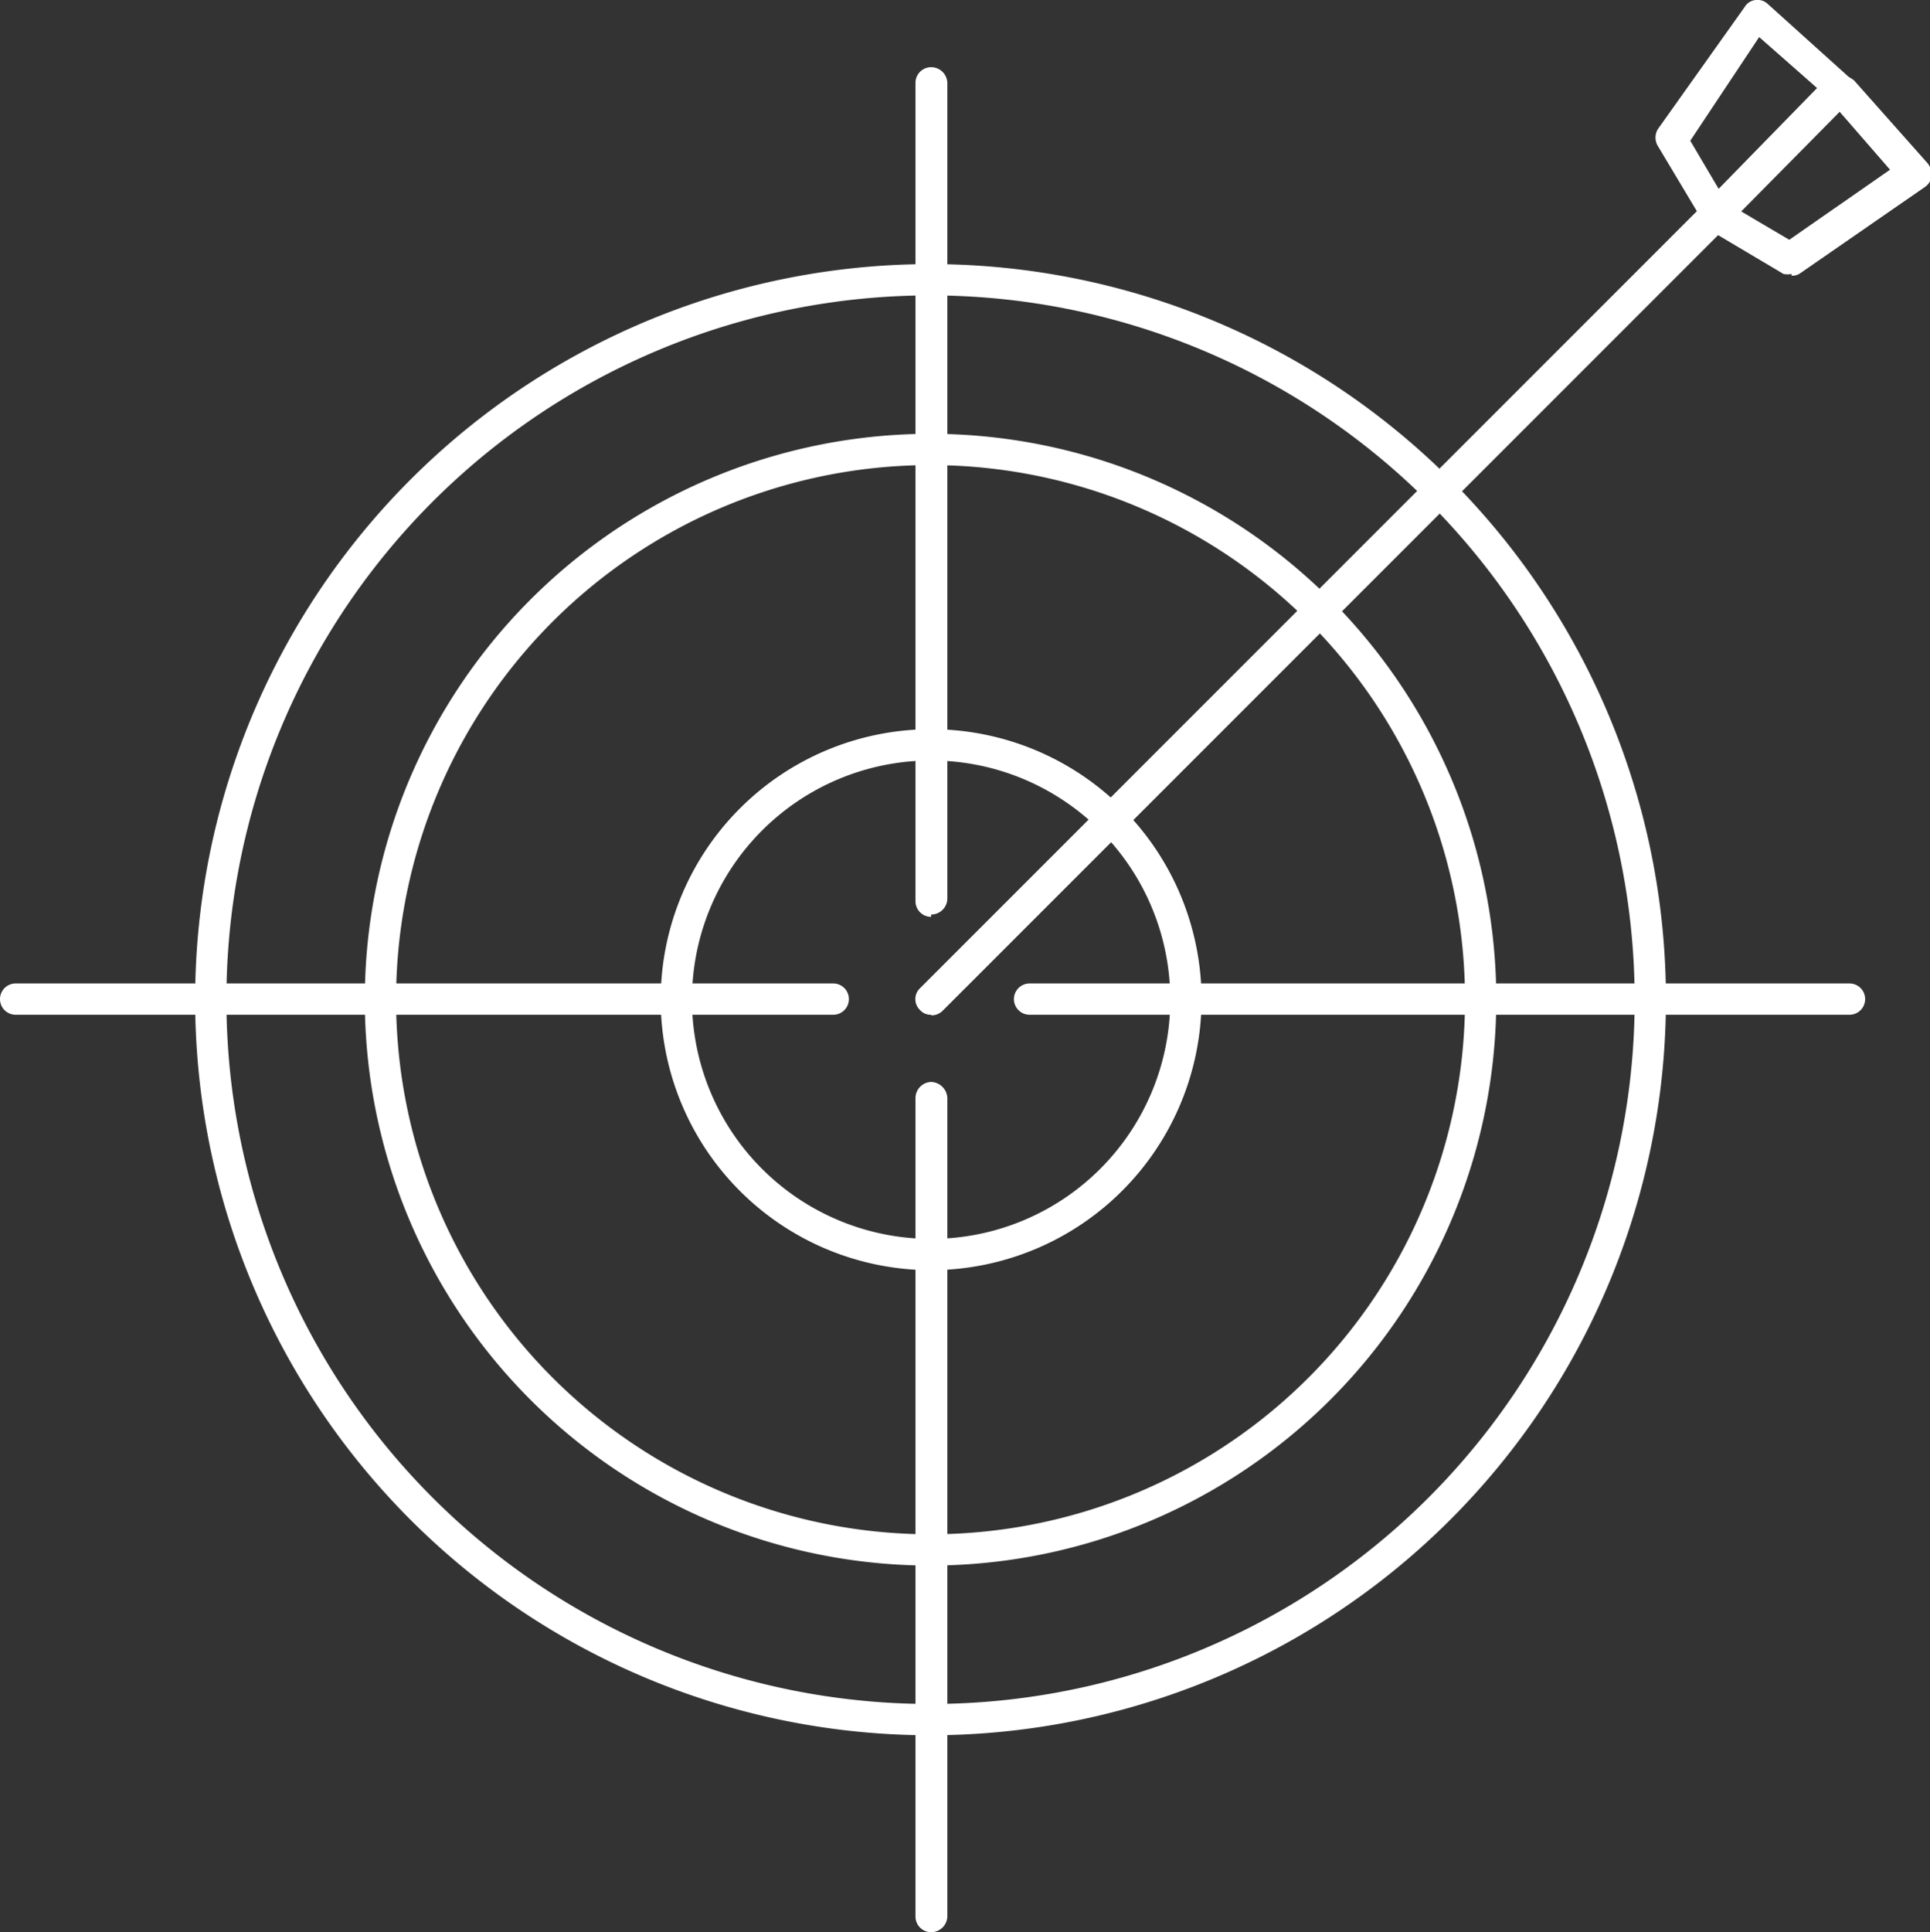 <svg id="Ebene_1" data-name="Ebene 1" xmlns="http://www.w3.org/2000/svg" viewBox="0 0 33.33 33.36"><rect x="0" y="0" width="33.33" height="33.36" fill="#333333" stroke="none"/><path d="M24.14,12.58A12.16,12.16,0,1,0,36.29,24.74,12.17,12.17,0,0,0,24.14,12.58m0,24.86a12.7,12.7,0,1,1,12.69-12.7,12.71,12.71,0,0,1-12.69,12.7" transform="translate(-8.06 -7.48)" style="fill:#fff"/><path d="M24.14,20.61a4.13,4.13,0,1,0,4.13,4.13,4.13,4.13,0,0,0-4.13-4.13m0,8.8a4.67,4.67,0,1,1,4.67-4.67,4.68,4.68,0,0,1-4.67,4.67" transform="translate(-8.06 -7.48)" style="fill:#fff"/><path d="M24.14,15.51a9.23,9.23,0,1,0,9.22,9.23,9.23,9.23,0,0,0-9.22-9.23m0,19a9.77,9.77,0,1,1,9.76-9.77,9.78,9.78,0,0,1-9.76,9.77" transform="translate(-8.06 -7.48)" style="fill:#fff"/><path d="M24.14,23.31a.27.27,0,0,1-.27-.27V8.91a.27.27,0,0,1,.27-.27.28.28,0,0,1,.28.27V23a.28.28,0,0,1-.28.27" transform="translate(-8.06 -7.48)" style="fill:#fff"/><path d="M40,25H25.84a.27.27,0,0,1,0-.54H40A.27.27,0,1,1,40,25" transform="translate(-8.06 -7.48)" style="fill:#fff"/><path d="M24.14,40.84a.27.27,0,0,1-.27-.27V26.44a.28.28,0,0,1,.27-.28.29.29,0,0,1,.28.28V40.57a.28.28,0,0,1-.28.27" transform="translate(-8.06 -7.48)" style="fill:#fff"/><path d="M22.45,25H8.33a.27.27,0,0,1,0-.54H22.45a.27.27,0,0,1,0,.54" transform="translate(-8.06 -7.48)" style="fill:#fff"/><path d="M24.14,25a.24.24,0,0,1-.19-.08.26.26,0,0,1,0-.38L37.49,11a.28.28,0,0,1,.39,0,.29.29,0,0,1,0,.39L24.34,24.93a.27.27,0,0,1-.2.08" transform="translate(-8.06 -7.48)" style="fill:#fff"/><path d="M37.25,9.91l.49.83L39.44,9l-1-.88Zm.43,1.55h0a.26.26,0,0,1-.2-.14L36.69,10a.28.28,0,0,1,0-.29L38.19,7.6a.25.25,0,0,1,.19-.12.26.26,0,0,1,.21.07L40,8.82a.25.25,0,0,1,.09.2.23.23,0,0,1-.08.2l-2.15,2.16a.28.28,0,0,1-.2.08" transform="translate(-8.06 -7.48)" style="fill:#fff"/><path d="M38.13,11.13l.83.49,1.74-1.21-.87-1ZM39,12.21a.35.35,0,0,1-.14,0l-1.28-.76a.26.26,0,0,1-.14-.2.29.29,0,0,1,.08-.23l2.16-2.16a.28.28,0,0,1,.2-.08.4.4,0,0,1,.2.09l1.27,1.43a.34.34,0,0,1,.07.22.28.28,0,0,1-.12.19l-2.14,1.48a.24.24,0,0,1-.16.05" transform="translate(-8.06 -7.48)" style="fill:#fff"/></svg>